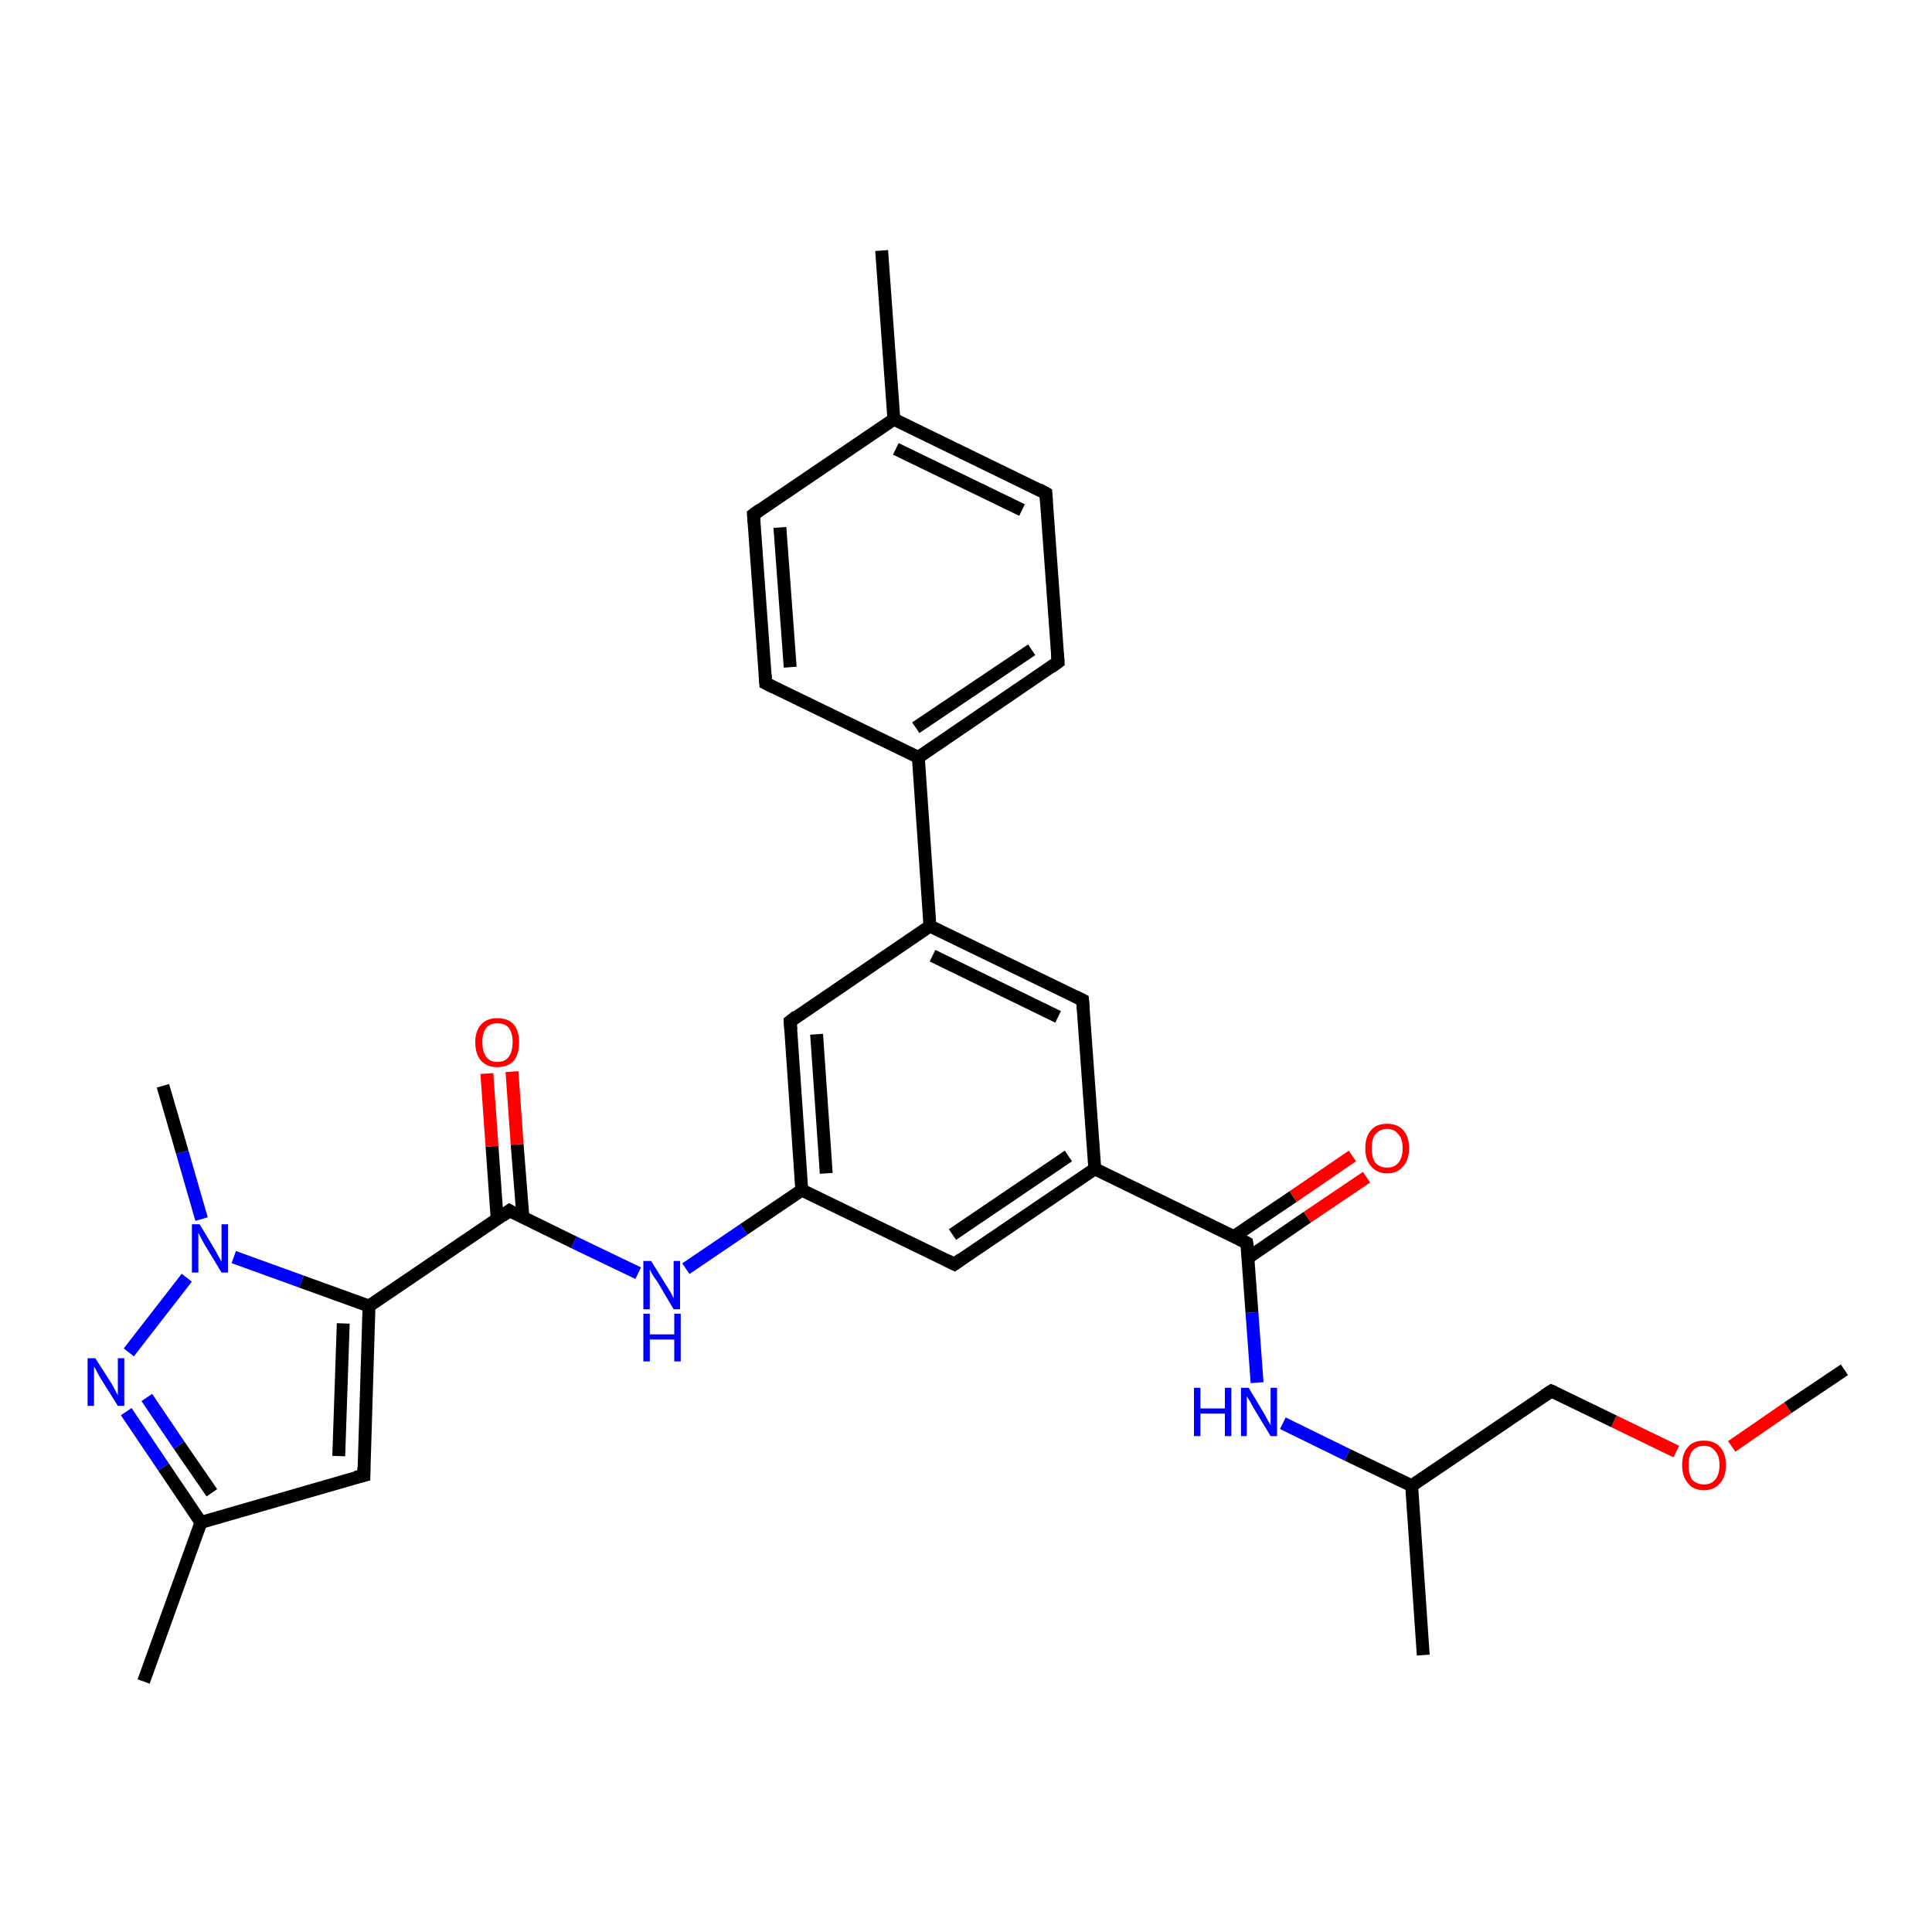<?xml version='1.0' encoding='iso-8859-1'?>
<svg version='1.1' baseProfile='full'
              xmlns='http://www.w3.org/2000/svg'
                      xmlns:rdkit='http://www.rdkit.org/xml'
                      xmlns:xlink='http://www.w3.org/1999/xlink'
                  xml:space='preserve'
width='300px' height='300px' viewBox='0 0 300 300'>
<!-- END OF HEADER -->
<rect style='opacity:1.0;fill:#FFFFFF;stroke:none' width='300.0' height='300.0' x='0.0' y='0.0'> </rect>
<path class='bond-0 atom-0 atom-1' d='M 286.4,212.7 L 277.6,218.6' style='fill:none;fill-rule:evenodd;stroke:#000000;stroke-width:2.0px;stroke-linecap:butt;stroke-linejoin:miter;stroke-opacity:1' />
<path class='bond-0 atom-0 atom-1' d='M 277.6,218.6 L 268.9,224.6' style='fill:none;fill-rule:evenodd;stroke:#FF0000;stroke-width:2.0px;stroke-linecap:butt;stroke-linejoin:miter;stroke-opacity:1' />
<path class='bond-1 atom-1 atom-2' d='M 260.3,225.4 L 250.6,220.7' style='fill:none;fill-rule:evenodd;stroke:#FF0000;stroke-width:2.0px;stroke-linecap:butt;stroke-linejoin:miter;stroke-opacity:1' />
<path class='bond-1 atom-1 atom-2' d='M 250.6,220.7 L 240.9,216.0' style='fill:none;fill-rule:evenodd;stroke:#000000;stroke-width:2.0px;stroke-linecap:butt;stroke-linejoin:miter;stroke-opacity:1' />
<path class='bond-2 atom-2 atom-3' d='M 240.9,216.0 L 219.2,230.7' style='fill:none;fill-rule:evenodd;stroke:#000000;stroke-width:2.0px;stroke-linecap:butt;stroke-linejoin:miter;stroke-opacity:1' />
<path class='bond-3 atom-3 atom-4' d='M 219.2,230.7 L 221.0,257.0' style='fill:none;fill-rule:evenodd;stroke:#000000;stroke-width:2.0px;stroke-linecap:butt;stroke-linejoin:miter;stroke-opacity:1' />
<path class='bond-4 atom-3 atom-5' d='M 219.2,230.7 L 209.2,225.9' style='fill:none;fill-rule:evenodd;stroke:#000000;stroke-width:2.0px;stroke-linecap:butt;stroke-linejoin:miter;stroke-opacity:1' />
<path class='bond-4 atom-3 atom-5' d='M 209.2,225.9 L 199.2,221.0' style='fill:none;fill-rule:evenodd;stroke:#0000FF;stroke-width:2.0px;stroke-linecap:butt;stroke-linejoin:miter;stroke-opacity:1' />
<path class='bond-5 atom-5 atom-6' d='M 195.2,214.7 L 194.4,203.8' style='fill:none;fill-rule:evenodd;stroke:#0000FF;stroke-width:2.0px;stroke-linecap:butt;stroke-linejoin:miter;stroke-opacity:1' />
<path class='bond-5 atom-5 atom-6' d='M 194.4,203.8 L 193.6,193.0' style='fill:none;fill-rule:evenodd;stroke:#000000;stroke-width:2.0px;stroke-linecap:butt;stroke-linejoin:miter;stroke-opacity:1' />
<path class='bond-6 atom-6 atom-7' d='M 193.8,195.3 L 203.0,189.0' style='fill:none;fill-rule:evenodd;stroke:#000000;stroke-width:2.0px;stroke-linecap:butt;stroke-linejoin:miter;stroke-opacity:1' />
<path class='bond-6 atom-6 atom-7' d='M 203.0,189.0 L 212.2,182.8' style='fill:none;fill-rule:evenodd;stroke:#FF0000;stroke-width:2.0px;stroke-linecap:butt;stroke-linejoin:miter;stroke-opacity:1' />
<path class='bond-6 atom-6 atom-7' d='M 191.6,192.0 L 200.8,185.8' style='fill:none;fill-rule:evenodd;stroke:#000000;stroke-width:2.0px;stroke-linecap:butt;stroke-linejoin:miter;stroke-opacity:1' />
<path class='bond-6 atom-6 atom-7' d='M 200.8,185.8 L 210.0,179.5' style='fill:none;fill-rule:evenodd;stroke:#FF0000;stroke-width:2.0px;stroke-linecap:butt;stroke-linejoin:miter;stroke-opacity:1' />
<path class='bond-7 atom-6 atom-8' d='M 193.6,193.0 L 170.0,181.5' style='fill:none;fill-rule:evenodd;stroke:#000000;stroke-width:2.0px;stroke-linecap:butt;stroke-linejoin:miter;stroke-opacity:1' />
<path class='bond-8 atom-8 atom-9' d='M 170.0,181.5 L 148.2,196.3' style='fill:none;fill-rule:evenodd;stroke:#000000;stroke-width:2.0px;stroke-linecap:butt;stroke-linejoin:miter;stroke-opacity:1' />
<path class='bond-8 atom-8 atom-9' d='M 165.9,179.5 L 147.9,191.7' style='fill:none;fill-rule:evenodd;stroke:#000000;stroke-width:2.0px;stroke-linecap:butt;stroke-linejoin:miter;stroke-opacity:1' />
<path class='bond-9 atom-9 atom-10' d='M 148.2,196.3 L 124.5,184.8' style='fill:none;fill-rule:evenodd;stroke:#000000;stroke-width:2.0px;stroke-linecap:butt;stroke-linejoin:miter;stroke-opacity:1' />
<path class='bond-10 atom-10 atom-11' d='M 124.5,184.8 L 115.5,190.9' style='fill:none;fill-rule:evenodd;stroke:#000000;stroke-width:2.0px;stroke-linecap:butt;stroke-linejoin:miter;stroke-opacity:1' />
<path class='bond-10 atom-10 atom-11' d='M 115.5,190.9 L 106.5,197.0' style='fill:none;fill-rule:evenodd;stroke:#0000FF;stroke-width:2.0px;stroke-linecap:butt;stroke-linejoin:miter;stroke-opacity:1' />
<path class='bond-11 atom-11 atom-12' d='M 99.1,197.7 L 89.1,192.9' style='fill:none;fill-rule:evenodd;stroke:#0000FF;stroke-width:2.0px;stroke-linecap:butt;stroke-linejoin:miter;stroke-opacity:1' />
<path class='bond-11 atom-11 atom-12' d='M 89.1,192.9 L 79.1,188.0' style='fill:none;fill-rule:evenodd;stroke:#000000;stroke-width:2.0px;stroke-linecap:butt;stroke-linejoin:miter;stroke-opacity:1' />
<path class='bond-12 atom-12 atom-13' d='M 81.2,189.0 L 80.3,177.7' style='fill:none;fill-rule:evenodd;stroke:#000000;stroke-width:2.0px;stroke-linecap:butt;stroke-linejoin:miter;stroke-opacity:1' />
<path class='bond-12 atom-12 atom-13' d='M 80.3,177.7 L 79.5,166.4' style='fill:none;fill-rule:evenodd;stroke:#FF0000;stroke-width:2.0px;stroke-linecap:butt;stroke-linejoin:miter;stroke-opacity:1' />
<path class='bond-12 atom-12 atom-13' d='M 77.2,189.3 L 76.4,178.0' style='fill:none;fill-rule:evenodd;stroke:#000000;stroke-width:2.0px;stroke-linecap:butt;stroke-linejoin:miter;stroke-opacity:1' />
<path class='bond-12 atom-12 atom-13' d='M 76.4,178.0 L 75.6,166.7' style='fill:none;fill-rule:evenodd;stroke:#FF0000;stroke-width:2.0px;stroke-linecap:butt;stroke-linejoin:miter;stroke-opacity:1' />
<path class='bond-13 atom-12 atom-14' d='M 79.1,188.0 L 57.3,202.8' style='fill:none;fill-rule:evenodd;stroke:#000000;stroke-width:2.0px;stroke-linecap:butt;stroke-linejoin:miter;stroke-opacity:1' />
<path class='bond-14 atom-14 atom-15' d='M 57.3,202.8 L 56.5,229.1' style='fill:none;fill-rule:evenodd;stroke:#000000;stroke-width:2.0px;stroke-linecap:butt;stroke-linejoin:miter;stroke-opacity:1' />
<path class='bond-14 atom-14 atom-15' d='M 53.3,205.5 L 52.6,226.1' style='fill:none;fill-rule:evenodd;stroke:#000000;stroke-width:2.0px;stroke-linecap:butt;stroke-linejoin:miter;stroke-opacity:1' />
<path class='bond-15 atom-15 atom-16' d='M 56.5,229.1 L 31.2,236.4' style='fill:none;fill-rule:evenodd;stroke:#000000;stroke-width:2.0px;stroke-linecap:butt;stroke-linejoin:miter;stroke-opacity:1' />
<path class='bond-16 atom-16 atom-17' d='M 31.2,236.4 L 22.3,261.1' style='fill:none;fill-rule:evenodd;stroke:#000000;stroke-width:2.0px;stroke-linecap:butt;stroke-linejoin:miter;stroke-opacity:1' />
<path class='bond-17 atom-16 atom-18' d='M 31.2,236.4 L 25.4,227.8' style='fill:none;fill-rule:evenodd;stroke:#000000;stroke-width:2.0px;stroke-linecap:butt;stroke-linejoin:miter;stroke-opacity:1' />
<path class='bond-17 atom-16 atom-18' d='M 25.4,227.8 L 19.6,219.2' style='fill:none;fill-rule:evenodd;stroke:#0000FF;stroke-width:2.0px;stroke-linecap:butt;stroke-linejoin:miter;stroke-opacity:1' />
<path class='bond-17 atom-16 atom-18' d='M 32.9,231.8 L 27.8,224.4' style='fill:none;fill-rule:evenodd;stroke:#000000;stroke-width:2.0px;stroke-linecap:butt;stroke-linejoin:miter;stroke-opacity:1' />
<path class='bond-17 atom-16 atom-18' d='M 27.8,224.4 L 22.8,217.0' style='fill:none;fill-rule:evenodd;stroke:#0000FF;stroke-width:2.0px;stroke-linecap:butt;stroke-linejoin:miter;stroke-opacity:1' />
<path class='bond-18 atom-18 atom-19' d='M 20.0,210.0 L 29.0,198.4' style='fill:none;fill-rule:evenodd;stroke:#0000FF;stroke-width:2.0px;stroke-linecap:butt;stroke-linejoin:miter;stroke-opacity:1' />
<path class='bond-19 atom-19 atom-20' d='M 31.3,189.3 L 28.3,178.9' style='fill:none;fill-rule:evenodd;stroke:#0000FF;stroke-width:2.0px;stroke-linecap:butt;stroke-linejoin:miter;stroke-opacity:1' />
<path class='bond-19 atom-19 atom-20' d='M 28.3,178.9 L 25.3,168.6' style='fill:none;fill-rule:evenodd;stroke:#000000;stroke-width:2.0px;stroke-linecap:butt;stroke-linejoin:miter;stroke-opacity:1' />
<path class='bond-20 atom-10 atom-21' d='M 124.5,184.8 L 122.7,158.6' style='fill:none;fill-rule:evenodd;stroke:#000000;stroke-width:2.0px;stroke-linecap:butt;stroke-linejoin:miter;stroke-opacity:1' />
<path class='bond-20 atom-10 atom-21' d='M 128.3,182.2 L 126.8,160.6' style='fill:none;fill-rule:evenodd;stroke:#000000;stroke-width:2.0px;stroke-linecap:butt;stroke-linejoin:miter;stroke-opacity:1' />
<path class='bond-21 atom-21 atom-22' d='M 122.7,158.6 L 144.4,143.8' style='fill:none;fill-rule:evenodd;stroke:#000000;stroke-width:2.0px;stroke-linecap:butt;stroke-linejoin:miter;stroke-opacity:1' />
<path class='bond-22 atom-22 atom-23' d='M 144.4,143.8 L 142.6,117.6' style='fill:none;fill-rule:evenodd;stroke:#000000;stroke-width:2.0px;stroke-linecap:butt;stroke-linejoin:miter;stroke-opacity:1' />
<path class='bond-23 atom-23 atom-24' d='M 142.6,117.6 L 164.3,102.8' style='fill:none;fill-rule:evenodd;stroke:#000000;stroke-width:2.0px;stroke-linecap:butt;stroke-linejoin:miter;stroke-opacity:1' />
<path class='bond-23 atom-23 atom-24' d='M 142.2,113.0 L 160.2,100.9' style='fill:none;fill-rule:evenodd;stroke:#000000;stroke-width:2.0px;stroke-linecap:butt;stroke-linejoin:miter;stroke-opacity:1' />
<path class='bond-24 atom-24 atom-25' d='M 164.3,102.8 L 162.4,76.6' style='fill:none;fill-rule:evenodd;stroke:#000000;stroke-width:2.0px;stroke-linecap:butt;stroke-linejoin:miter;stroke-opacity:1' />
<path class='bond-25 atom-25 atom-26' d='M 162.4,76.6 L 138.8,65.1' style='fill:none;fill-rule:evenodd;stroke:#000000;stroke-width:2.0px;stroke-linecap:butt;stroke-linejoin:miter;stroke-opacity:1' />
<path class='bond-25 atom-25 atom-26' d='M 158.7,79.2 L 139.1,69.7' style='fill:none;fill-rule:evenodd;stroke:#000000;stroke-width:2.0px;stroke-linecap:butt;stroke-linejoin:miter;stroke-opacity:1' />
<path class='bond-26 atom-26 atom-27' d='M 138.8,65.1 L 136.9,38.9' style='fill:none;fill-rule:evenodd;stroke:#000000;stroke-width:2.0px;stroke-linecap:butt;stroke-linejoin:miter;stroke-opacity:1' />
<path class='bond-27 atom-26 atom-28' d='M 138.8,65.1 L 117.0,79.9' style='fill:none;fill-rule:evenodd;stroke:#000000;stroke-width:2.0px;stroke-linecap:butt;stroke-linejoin:miter;stroke-opacity:1' />
<path class='bond-28 atom-28 atom-29' d='M 117.0,79.9 L 118.9,106.1' style='fill:none;fill-rule:evenodd;stroke:#000000;stroke-width:2.0px;stroke-linecap:butt;stroke-linejoin:miter;stroke-opacity:1' />
<path class='bond-28 atom-28 atom-29' d='M 121.1,81.9 L 122.7,103.6' style='fill:none;fill-rule:evenodd;stroke:#000000;stroke-width:2.0px;stroke-linecap:butt;stroke-linejoin:miter;stroke-opacity:1' />
<path class='bond-29 atom-22 atom-30' d='M 144.4,143.8 L 168.1,155.3' style='fill:none;fill-rule:evenodd;stroke:#000000;stroke-width:2.0px;stroke-linecap:butt;stroke-linejoin:miter;stroke-opacity:1' />
<path class='bond-29 atom-22 atom-30' d='M 144.8,148.4 L 164.3,157.9' style='fill:none;fill-rule:evenodd;stroke:#000000;stroke-width:2.0px;stroke-linecap:butt;stroke-linejoin:miter;stroke-opacity:1' />
<path class='bond-30 atom-30 atom-8' d='M 168.1,155.3 L 170.0,181.5' style='fill:none;fill-rule:evenodd;stroke:#000000;stroke-width:2.0px;stroke-linecap:butt;stroke-linejoin:miter;stroke-opacity:1' />
<path class='bond-31 atom-19 atom-14' d='M 36.3,195.2 L 46.8,199.0' style='fill:none;fill-rule:evenodd;stroke:#0000FF;stroke-width:2.0px;stroke-linecap:butt;stroke-linejoin:miter;stroke-opacity:1' />
<path class='bond-31 atom-19 atom-14' d='M 46.8,199.0 L 57.3,202.8' style='fill:none;fill-rule:evenodd;stroke:#000000;stroke-width:2.0px;stroke-linecap:butt;stroke-linejoin:miter;stroke-opacity:1' />
<path class='bond-32 atom-29 atom-23' d='M 118.9,106.1 L 142.6,117.6' style='fill:none;fill-rule:evenodd;stroke:#000000;stroke-width:2.0px;stroke-linecap:butt;stroke-linejoin:miter;stroke-opacity:1' />
<path d='M 241.4,216.2 L 240.9,216.0 L 239.8,216.7' style='fill:none;stroke:#000000;stroke-width:2.0px;stroke-linecap:butt;stroke-linejoin:miter;stroke-opacity:1;' />
<path d='M 193.7,193.6 L 193.6,193.0 L 192.4,192.4' style='fill:none;stroke:#000000;stroke-width:2.0px;stroke-linecap:butt;stroke-linejoin:miter;stroke-opacity:1;' />
<path d='M 149.3,195.5 L 148.2,196.3 L 147.0,195.7' style='fill:none;stroke:#000000;stroke-width:2.0px;stroke-linecap:butt;stroke-linejoin:miter;stroke-opacity:1;' />
<path d='M 79.6,188.3 L 79.1,188.0 L 78.0,188.8' style='fill:none;stroke:#000000;stroke-width:2.0px;stroke-linecap:butt;stroke-linejoin:miter;stroke-opacity:1;' />
<path d='M 56.5,227.8 L 56.5,229.1 L 55.2,229.4' style='fill:none;stroke:#000000;stroke-width:2.0px;stroke-linecap:butt;stroke-linejoin:miter;stroke-opacity:1;' />
<path d='M 122.8,159.9 L 122.7,158.6 L 123.7,157.8' style='fill:none;stroke:#000000;stroke-width:2.0px;stroke-linecap:butt;stroke-linejoin:miter;stroke-opacity:1;' />
<path d='M 163.2,103.6 L 164.3,102.8 L 164.2,101.5' style='fill:none;stroke:#000000;stroke-width:2.0px;stroke-linecap:butt;stroke-linejoin:miter;stroke-opacity:1;' />
<path d='M 162.5,77.9 L 162.4,76.6 L 161.3,76.0' style='fill:none;stroke:#000000;stroke-width:2.0px;stroke-linecap:butt;stroke-linejoin:miter;stroke-opacity:1;' />
<path d='M 118.1,79.1 L 117.0,79.9 L 117.1,81.2' style='fill:none;stroke:#000000;stroke-width:2.0px;stroke-linecap:butt;stroke-linejoin:miter;stroke-opacity:1;' />
<path d='M 118.8,104.8 L 118.9,106.1 L 120.1,106.7' style='fill:none;stroke:#000000;stroke-width:2.0px;stroke-linecap:butt;stroke-linejoin:miter;stroke-opacity:1;' />
<path d='M 166.9,154.7 L 168.1,155.3 L 168.2,156.6' style='fill:none;stroke:#000000;stroke-width:2.0px;stroke-linecap:butt;stroke-linejoin:miter;stroke-opacity:1;' />
<path class='atom-1' d='M 261.2 227.5
Q 261.2 225.7, 262.1 224.7
Q 262.9 223.7, 264.6 223.7
Q 266.2 223.7, 267.1 224.7
Q 268.0 225.7, 268.0 227.5
Q 268.0 229.3, 267.1 230.3
Q 266.2 231.4, 264.6 231.4
Q 262.9 231.4, 262.1 230.3
Q 261.2 229.3, 261.2 227.5
M 264.6 230.5
Q 265.7 230.5, 266.3 229.8
Q 267.0 229.0, 267.0 227.5
Q 267.0 226.0, 266.3 225.3
Q 265.7 224.5, 264.6 224.5
Q 263.5 224.5, 262.8 225.3
Q 262.2 226.0, 262.2 227.5
Q 262.2 229.0, 262.8 229.8
Q 263.5 230.5, 264.6 230.5
' fill='#FF0000'/>
<path class='atom-5' d='M 185.4 215.5
L 186.4 215.5
L 186.4 218.7
L 190.2 218.7
L 190.2 215.5
L 191.2 215.5
L 191.2 223.0
L 190.2 223.0
L 190.2 219.5
L 186.4 219.5
L 186.4 223.0
L 185.4 223.0
L 185.4 215.5
' fill='#0000FF'/>
<path class='atom-5' d='M 193.9 215.5
L 196.3 219.5
Q 196.5 219.9, 196.9 220.6
Q 197.3 221.3, 197.3 221.3
L 197.3 215.5
L 198.3 215.5
L 198.3 223.0
L 197.3 223.0
L 194.7 218.7
Q 194.4 218.2, 194.1 217.6
Q 193.7 217.0, 193.6 216.8
L 193.6 223.0
L 192.7 223.0
L 192.7 215.5
L 193.9 215.5
' fill='#0000FF'/>
<path class='atom-7' d='M 212.0 178.3
Q 212.0 176.5, 212.9 175.5
Q 213.7 174.5, 215.4 174.5
Q 217.0 174.5, 217.9 175.5
Q 218.8 176.5, 218.8 178.3
Q 218.8 180.1, 217.9 181.1
Q 217.0 182.2, 215.4 182.2
Q 213.8 182.2, 212.9 181.1
Q 212.0 180.1, 212.0 178.3
M 215.4 181.3
Q 216.5 181.3, 217.1 180.6
Q 217.8 179.8, 217.8 178.3
Q 217.8 176.8, 217.1 176.1
Q 216.5 175.3, 215.4 175.3
Q 214.3 175.3, 213.6 176.1
Q 213.0 176.8, 213.0 178.3
Q 213.0 179.8, 213.6 180.6
Q 214.3 181.3, 215.4 181.3
' fill='#FF0000'/>
<path class='atom-11' d='M 101.1 195.8
L 103.6 199.8
Q 103.8 200.1, 104.2 200.8
Q 104.6 201.6, 104.6 201.6
L 104.6 195.8
L 105.6 195.8
L 105.6 203.3
L 104.6 203.3
L 102.0 198.9
Q 101.6 198.4, 101.3 197.9
Q 101.0 197.3, 100.9 197.1
L 100.9 203.3
L 99.9 203.3
L 99.9 195.8
L 101.1 195.8
' fill='#0000FF'/>
<path class='atom-11' d='M 99.9 204.0
L 100.9 204.0
L 100.9 207.2
L 104.7 207.2
L 104.7 204.0
L 105.7 204.0
L 105.7 211.4
L 104.7 211.4
L 104.7 208.0
L 100.9 208.0
L 100.9 211.4
L 99.9 211.4
L 99.9 204.0
' fill='#0000FF'/>
<path class='atom-13' d='M 73.8 161.8
Q 73.8 160.1, 74.7 159.1
Q 75.6 158.1, 77.2 158.1
Q 78.9 158.1, 79.8 159.1
Q 80.6 160.1, 80.6 161.8
Q 80.6 163.7, 79.8 164.7
Q 78.9 165.7, 77.2 165.7
Q 75.6 165.7, 74.7 164.7
Q 73.8 163.7, 73.8 161.8
M 77.2 164.9
Q 78.4 164.9, 79.0 164.1
Q 79.6 163.3, 79.6 161.8
Q 79.6 160.4, 79.0 159.6
Q 78.4 158.9, 77.2 158.9
Q 76.1 158.9, 75.5 159.6
Q 74.9 160.4, 74.9 161.8
Q 74.9 163.3, 75.5 164.1
Q 76.1 164.9, 77.2 164.9
' fill='#FF0000'/>
<path class='atom-18' d='M 14.8 210.9
L 17.3 214.8
Q 17.5 215.2, 17.9 215.9
Q 18.3 216.6, 18.3 216.7
L 18.3 210.9
L 19.3 210.9
L 19.3 218.3
L 18.3 218.3
L 15.6 214.0
Q 15.3 213.5, 15.0 212.9
Q 14.7 212.3, 14.6 212.2
L 14.6 218.3
L 13.6 218.3
L 13.6 210.9
L 14.8 210.9
' fill='#0000FF'/>
<path class='atom-19' d='M 31.0 190.1
L 33.4 194.1
Q 33.6 194.5, 34.0 195.2
Q 34.4 195.9, 34.4 195.9
L 34.4 190.1
L 35.4 190.1
L 35.4 197.6
L 34.4 197.6
L 31.8 193.3
Q 31.5 192.8, 31.2 192.2
Q 30.9 191.6, 30.8 191.4
L 30.8 197.6
L 29.8 197.6
L 29.8 190.1
L 31.0 190.1
' fill='#0000FF'/>
</svg>

